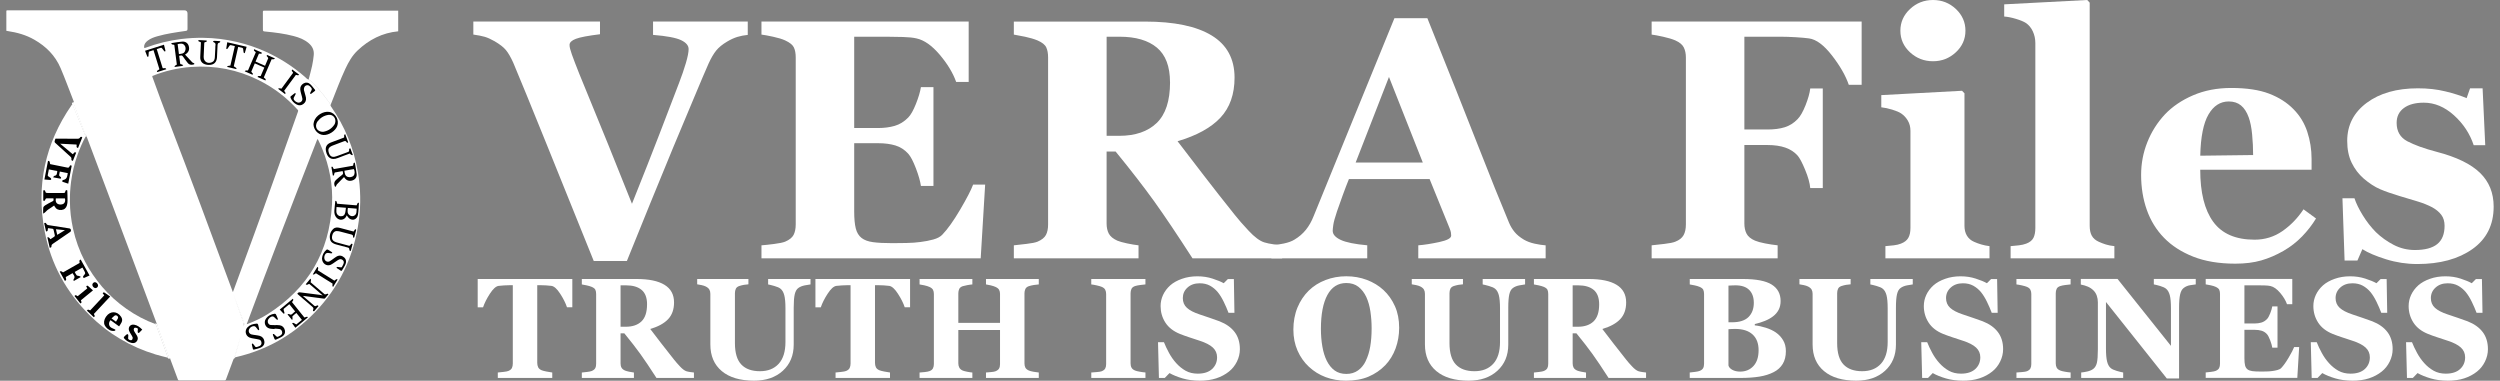 <svg width="197" height="30" viewBox="0 0 197 30" fill="none" xmlns="http://www.w3.org/2000/svg">
<rect x="0" y="0" width="197" height="30" fill="#808080" stroke="none"/>
<path d="M45.103 24.215H44.68C44.568 23.882 44.389 23.524 44.141 23.143C43.894 22.762 43.666 22.557 43.455 22.527C43.341 22.512 43.198 22.5 43.028 22.488C42.858 22.477 42.712 22.473 42.589 22.473H42.335V28.589C42.335 28.721 42.358 28.837 42.406 28.938C42.453 29.038 42.544 29.117 42.682 29.176C42.766 29.21 42.894 29.243 43.07 29.278C43.246 29.313 43.394 29.337 43.518 29.353V29.782H39.227V29.353C39.333 29.342 39.479 29.326 39.669 29.307C39.859 29.286 39.988 29.262 40.057 29.232C40.199 29.173 40.293 29.095 40.339 28.997C40.386 28.898 40.409 28.78 40.409 28.645V22.474H40.155C40.032 22.474 39.886 22.479 39.716 22.49C39.547 22.501 39.404 22.514 39.289 22.528C39.08 22.557 38.852 22.762 38.603 23.145C38.357 23.525 38.178 23.883 38.064 24.216H37.642V21.985H45.099V24.216L45.103 24.215Z" fill="white"/>
<path d="M54.682 29.782H51.729C51.22 28.99 50.795 28.36 50.458 27.891C50.12 27.423 49.7 26.88 49.197 26.266H48.9V28.633C48.9 28.766 48.923 28.877 48.974 28.969C49.024 29.062 49.115 29.138 49.254 29.2C49.323 29.229 49.43 29.259 49.576 29.291C49.722 29.323 49.848 29.344 49.953 29.355V29.783H45.848V29.355C45.953 29.344 46.091 29.328 46.263 29.309C46.434 29.288 46.556 29.264 46.629 29.234C46.766 29.175 46.858 29.102 46.905 29.011C46.953 28.922 46.976 28.807 46.976 28.667V23.167C46.976 23.035 46.956 22.925 46.916 22.837C46.877 22.75 46.781 22.672 46.629 22.606C46.513 22.559 46.377 22.519 46.219 22.485C46.061 22.452 45.937 22.428 45.848 22.414V21.985H50.165C51.13 21.985 51.864 22.138 52.364 22.444C52.865 22.75 53.115 23.213 53.115 23.831C53.115 24.377 52.961 24.815 52.652 25.146C52.342 25.477 51.872 25.737 51.239 25.923C51.484 26.245 51.772 26.619 52.098 27.044C52.425 27.469 52.766 27.904 53.12 28.347C53.232 28.49 53.386 28.665 53.579 28.872C53.772 29.079 53.944 29.207 54.091 29.255C54.175 29.28 54.28 29.302 54.409 29.32C54.538 29.339 54.629 29.348 54.682 29.353V29.782ZM50.989 23.984C50.989 23.463 50.846 23.084 50.558 22.844C50.27 22.603 49.862 22.484 49.329 22.484H48.9V25.748H49.312C49.843 25.748 50.256 25.606 50.549 25.325C50.841 25.043 50.987 24.595 50.987 23.984H50.989Z" fill="white"/>
<path d="M63.868 22.412C63.762 22.423 63.611 22.447 63.415 22.487C63.218 22.527 63.052 22.592 62.918 22.688C62.782 22.78 62.684 22.944 62.627 23.183C62.571 23.422 62.544 23.778 62.544 24.255V27.156C62.544 28.009 62.258 28.695 61.688 29.216C61.115 29.737 60.361 29.997 59.421 29.997C58.326 29.997 57.477 29.745 56.877 29.243C56.276 28.742 55.976 28.041 55.976 27.145V23.156C55.976 23.027 55.951 22.917 55.902 22.826C55.853 22.735 55.761 22.652 55.622 22.579C55.528 22.532 55.413 22.493 55.275 22.465C55.138 22.436 55.025 22.415 54.938 22.404V21.987H58.975V22.404C58.858 22.412 58.742 22.425 58.623 22.445C58.503 22.466 58.382 22.497 58.26 22.536C58.123 22.581 58.03 22.654 57.983 22.756C57.936 22.858 57.912 22.974 57.912 23.102V27.036C57.912 27.81 58.08 28.372 58.417 28.724C58.753 29.076 59.24 29.251 59.879 29.251C60.517 29.251 60.999 29.057 61.358 28.669C61.714 28.28 61.894 27.708 61.894 26.953V24.31C61.894 23.84 61.862 23.49 61.799 23.258C61.736 23.025 61.639 22.858 61.508 22.755C61.414 22.673 61.251 22.6 61.018 22.535C60.785 22.469 60.622 22.428 60.528 22.414V21.985H63.869V22.414L63.868 22.412Z" fill="white"/>
<path d="M71.717 24.215H71.294C71.182 23.882 71.003 23.524 70.755 23.143C70.508 22.762 70.28 22.557 70.07 22.527C69.955 22.512 69.812 22.5 69.642 22.488C69.472 22.477 69.326 22.473 69.204 22.473H68.949V28.589C68.949 28.721 68.973 28.837 69.02 28.938C69.067 29.038 69.158 29.117 69.296 29.176C69.38 29.21 69.508 29.243 69.685 29.278C69.861 29.313 70.008 29.337 70.132 29.353V29.782H65.842V29.353C65.947 29.342 66.093 29.326 66.283 29.307C66.474 29.286 66.602 29.262 66.672 29.232C66.813 29.173 66.907 29.095 66.953 28.997C67 28.898 67.024 28.78 67.024 28.645V22.474H66.769C66.646 22.474 66.5 22.479 66.331 22.49C66.161 22.501 66.018 22.514 65.903 22.528C65.694 22.557 65.466 22.762 65.218 23.145C64.971 23.525 64.792 23.883 64.679 24.216H64.256V21.985H71.714V24.216L71.717 24.215Z" fill="white"/>
<path d="M81.856 29.781H77.696V29.353C77.785 29.345 77.917 29.335 78.092 29.319C78.265 29.305 78.384 29.283 78.45 29.254C78.584 29.198 78.676 29.127 78.727 29.038C78.777 28.948 78.802 28.834 78.802 28.694V26.006H75.516V28.633C75.516 28.757 75.542 28.869 75.594 28.969C75.646 29.069 75.736 29.144 75.863 29.2C75.932 29.229 76.049 29.261 76.215 29.294C76.382 29.327 76.517 29.346 76.622 29.354V29.783H72.462V29.354C72.551 29.351 72.685 29.338 72.861 29.319C73.037 29.299 73.164 29.275 73.243 29.244C73.373 29.197 73.463 29.125 73.515 29.028C73.565 28.931 73.59 28.816 73.59 28.684V23.166C73.59 23.038 73.568 22.931 73.523 22.842C73.477 22.753 73.384 22.676 73.243 22.611C73.138 22.563 73.001 22.52 72.831 22.482C72.661 22.444 72.539 22.421 72.462 22.413V21.985H76.622V22.413C76.511 22.421 76.377 22.439 76.221 22.469C76.066 22.498 75.946 22.526 75.863 22.552C75.722 22.6 75.629 22.676 75.583 22.78C75.538 22.883 75.516 22.994 75.516 23.112V25.442H78.802V23.166C78.802 23.038 78.779 22.931 78.731 22.842C78.684 22.753 78.59 22.676 78.45 22.611C78.356 22.566 78.23 22.526 78.073 22.487C77.916 22.448 77.79 22.423 77.696 22.412V21.983H81.856V22.412C81.74 22.42 81.611 22.434 81.466 22.458C81.322 22.482 81.191 22.512 81.075 22.549C80.938 22.596 80.845 22.671 80.798 22.775C80.751 22.877 80.728 22.99 80.728 23.109V28.631C80.728 28.764 80.751 28.875 80.798 28.968C80.845 29.06 80.938 29.136 81.075 29.198C81.161 29.235 81.287 29.268 81.452 29.297C81.617 29.326 81.751 29.345 81.856 29.353V29.781Z" fill="white"/>
<path d="M90.262 29.781H85.993V29.353C86.09 29.345 86.235 29.335 86.424 29.319C86.614 29.305 86.744 29.283 86.817 29.254C86.95 29.198 87.041 29.127 87.09 29.038C87.139 28.948 87.164 28.834 87.164 28.694V23.165C87.164 23.041 87.14 22.931 87.093 22.835C87.046 22.74 86.953 22.663 86.817 22.604C86.73 22.568 86.601 22.53 86.431 22.491C86.262 22.453 86.115 22.426 85.991 22.412V21.983H90.26V22.412C90.152 22.423 90.016 22.439 89.853 22.458C89.69 22.479 89.553 22.507 89.441 22.542C89.3 22.59 89.206 22.665 89.16 22.765C89.113 22.866 89.089 22.98 89.089 23.109V28.631C89.089 28.764 89.113 28.877 89.163 28.969C89.212 29.063 89.305 29.14 89.443 29.197C89.518 29.23 89.644 29.262 89.82 29.292C89.996 29.324 90.142 29.343 90.262 29.35V29.778V29.781Z" fill="white"/>
<path d="M94.505 29.996C94.035 29.996 93.597 29.938 93.19 29.818C92.783 29.699 92.439 29.558 92.157 29.398L91.783 29.783H91.323L91.252 26.965H91.719C91.824 27.232 91.958 27.515 92.12 27.813C92.283 28.111 92.47 28.377 92.684 28.613C92.904 28.858 93.15 29.058 93.424 29.213C93.698 29.367 94.017 29.444 94.381 29.444C94.873 29.444 95.25 29.321 95.513 29.078C95.775 28.834 95.906 28.527 95.906 28.156C95.906 27.852 95.794 27.595 95.573 27.388C95.351 27.181 95.005 27.003 94.54 26.852C94.237 26.753 93.957 26.66 93.702 26.576C93.448 26.492 93.207 26.406 92.984 26.316C92.467 26.108 92.083 25.808 91.832 25.42C91.58 25.031 91.455 24.597 91.455 24.116C91.455 23.812 91.519 23.519 91.65 23.238C91.78 22.958 91.97 22.705 92.219 22.482C92.457 22.273 92.762 22.103 93.135 21.971C93.507 21.839 93.913 21.773 94.35 21.773C94.787 21.773 95.177 21.834 95.549 21.955C95.921 22.076 96.214 22.197 96.428 22.318L96.758 21.988H97.229L97.273 24.648H96.806C96.698 24.361 96.571 24.068 96.424 23.769C96.278 23.469 96.123 23.221 95.961 23.022C95.783 22.808 95.579 22.64 95.348 22.512C95.117 22.385 94.845 22.323 94.534 22.323C94.142 22.323 93.823 22.434 93.576 22.659C93.328 22.883 93.206 23.16 93.206 23.49C93.206 23.802 93.312 24.057 93.528 24.256C93.743 24.455 94.078 24.628 94.534 24.778C94.801 24.871 95.074 24.961 95.353 25.054C95.631 25.146 95.879 25.234 96.096 25.318C96.621 25.523 97.019 25.807 97.292 26.168C97.566 26.53 97.702 26.979 97.702 27.514C97.702 27.852 97.625 28.178 97.47 28.493C97.314 28.808 97.105 29.071 96.841 29.28C96.552 29.511 96.217 29.689 95.838 29.813C95.458 29.938 95.016 30 94.508 30L94.505 29.996Z" fill="white"/>
<path d="M109.017 22.853C109.398 23.205 109.698 23.63 109.921 24.129C110.144 24.627 110.254 25.196 110.254 25.833C110.254 26.401 110.16 26.941 109.973 27.454C109.784 27.966 109.514 28.407 109.159 28.779C108.786 29.164 108.349 29.463 107.846 29.677C107.343 29.892 106.744 29.998 106.051 29.998C105.49 29.998 104.961 29.904 104.462 29.718C103.964 29.532 103.524 29.259 103.144 28.904C102.768 28.555 102.469 28.134 102.248 27.635C102.028 27.137 101.918 26.583 101.918 25.97C101.918 25.357 102.025 24.755 102.24 24.235C102.455 23.718 102.751 23.274 103.126 22.903C103.499 22.54 103.94 22.261 104.453 22.065C104.965 21.869 105.509 21.77 106.087 21.77C106.666 21.77 107.202 21.866 107.706 22.055C108.211 22.247 108.648 22.511 109.016 22.852L109.017 22.853ZM107.623 28.434C107.787 28.1 107.903 27.723 107.975 27.301C108.047 26.879 108.084 26.401 108.084 25.869C108.084 25.419 108.052 24.979 107.989 24.551C107.926 24.124 107.818 23.742 107.667 23.409C107.511 23.075 107.306 22.807 107.049 22.605C106.793 22.403 106.473 22.302 106.089 22.302C105.435 22.302 104.937 22.618 104.597 23.247C104.258 23.876 104.088 24.764 104.088 25.914C104.088 26.401 104.126 26.863 104.2 27.296C104.274 27.729 104.39 28.107 104.55 28.43C104.714 28.756 104.92 29.011 105.168 29.192C105.418 29.374 105.724 29.465 106.091 29.465C106.457 29.465 106.755 29.372 107.013 29.189C107.269 29.006 107.474 28.755 107.626 28.436L107.623 28.434Z" fill="white"/>
<path d="M120.177 22.412C120.071 22.423 119.92 22.447 119.724 22.487C119.527 22.525 119.361 22.592 119.227 22.688C119.089 22.78 118.993 22.944 118.936 23.183C118.88 23.422 118.852 23.778 118.852 24.255V27.156C118.852 28.009 118.565 28.695 117.995 29.216C117.424 29.737 116.668 29.997 115.729 29.997C114.633 29.997 113.784 29.745 113.185 29.243C112.585 28.742 112.285 28.041 112.285 27.145V23.156C112.285 23.027 112.261 22.917 112.211 22.826C112.162 22.734 112.07 22.652 111.931 22.579C111.837 22.532 111.722 22.493 111.584 22.465C111.447 22.436 111.334 22.415 111.247 22.404V21.987H115.282V22.404C115.166 22.412 115.05 22.425 114.93 22.445C114.811 22.466 114.69 22.497 114.567 22.536C114.43 22.581 114.338 22.654 114.29 22.756C114.243 22.858 114.22 22.974 114.22 23.102V27.036C114.22 27.81 114.388 28.372 114.724 28.724C115.061 29.076 115.548 29.251 116.186 29.251C116.824 29.251 117.307 29.057 117.665 28.669C118.023 28.28 118.201 27.708 118.201 26.953V24.31C118.201 23.84 118.169 23.49 118.107 23.258C118.044 23.025 117.946 22.858 117.816 22.755C117.721 22.673 117.558 22.6 117.325 22.535C117.093 22.469 116.928 22.428 116.835 22.414V21.985H120.177V22.414V22.412Z" fill="white"/>
<path d="M129.708 29.782H126.754C126.245 28.99 125.821 28.36 125.483 27.891C125.145 27.423 124.725 26.88 124.222 26.266H123.925V28.633C123.925 28.766 123.95 28.877 123.999 28.969C124.048 29.062 124.14 29.138 124.279 29.2C124.348 29.229 124.455 29.259 124.601 29.291C124.747 29.323 124.873 29.344 124.978 29.355V29.783H120.873V29.355C120.978 29.344 121.116 29.328 121.288 29.309C121.459 29.288 121.582 29.264 121.654 29.234C121.791 29.175 121.883 29.102 121.931 29.011C121.978 28.922 122.001 28.807 122.001 28.667V23.167C122.001 23.035 121.981 22.925 121.942 22.837C121.902 22.75 121.806 22.672 121.654 22.606C121.538 22.559 121.402 22.519 121.244 22.485C121.087 22.452 120.962 22.428 120.873 22.414V21.985H125.19C126.155 21.985 126.889 22.138 127.389 22.444C127.889 22.75 128.141 23.213 128.141 23.831C128.141 24.377 127.986 24.815 127.677 25.146C127.367 25.477 126.897 25.737 126.264 25.923C126.509 26.245 126.797 26.619 127.124 27.044C127.451 27.469 127.792 27.904 128.147 28.347C128.258 28.49 128.412 28.665 128.606 28.872C128.799 29.079 128.97 29.207 129.118 29.255C129.201 29.28 129.307 29.302 129.436 29.32C129.564 29.339 129.656 29.348 129.709 29.353V29.782H129.708ZM126.014 23.984C126.014 23.463 125.871 23.084 125.583 22.844C125.296 22.603 124.887 22.484 124.354 22.484H123.925V25.748H124.337C124.868 25.748 125.28 25.606 125.574 25.325C125.866 25.043 126.014 24.595 126.014 23.984Z" fill="white"/>
<path d="M139.946 26.205C140.177 26.366 140.365 26.568 140.51 26.812C140.655 27.055 140.727 27.342 140.727 27.672C140.727 28.068 140.645 28.401 140.48 28.675C140.315 28.947 140.079 29.164 139.773 29.32C139.448 29.488 139.072 29.608 138.648 29.676C138.223 29.745 137.723 29.782 137.148 29.782H133.151V29.353C133.263 29.342 133.404 29.326 133.574 29.304C133.744 29.282 133.863 29.256 133.932 29.227C134.066 29.172 134.157 29.1 134.206 29.011C134.255 28.922 134.28 28.805 134.28 28.662V23.167C134.28 23.035 134.259 22.925 134.22 22.837C134.181 22.75 134.085 22.672 133.932 22.606C133.821 22.559 133.69 22.519 133.543 22.488C133.395 22.458 133.264 22.433 133.153 22.414V21.985H137.335C138.388 21.985 139.147 22.132 139.613 22.425C140.079 22.718 140.312 23.151 140.312 23.721C140.312 23.985 140.26 24.216 140.155 24.417C140.05 24.616 139.9 24.79 139.705 24.936C139.528 25.071 139.317 25.189 139.07 25.288C138.824 25.387 138.561 25.469 138.278 25.535V25.64C138.56 25.669 138.853 25.732 139.157 25.829C139.46 25.926 139.724 26.052 139.949 26.205H139.946ZM138.2 23.858C138.2 23.426 138.079 23.089 137.838 22.847C137.598 22.605 137.238 22.484 136.757 22.484C136.688 22.484 136.598 22.487 136.488 22.492C136.378 22.497 136.282 22.501 136.203 22.506V25.396H136.486C137.073 25.396 137.503 25.258 137.783 24.981C138.061 24.703 138.201 24.329 138.201 23.856L138.2 23.858ZM138.578 27.603C138.578 27.06 138.42 26.643 138.101 26.353C137.782 26.063 137.326 25.919 136.728 25.919C136.659 25.919 136.568 25.922 136.455 25.926C136.34 25.931 136.257 25.936 136.202 25.941V28.797C136.235 28.933 136.336 29.047 136.505 29.141C136.675 29.235 136.881 29.282 137.123 29.282C137.554 29.282 137.903 29.135 138.173 28.842C138.442 28.549 138.577 28.135 138.577 27.603H138.578Z" fill="white"/>
<path d="M150.725 22.412C150.619 22.423 150.469 22.447 150.272 22.487C150.076 22.525 149.909 22.592 149.775 22.688C149.637 22.78 149.541 22.944 149.485 23.183C149.428 23.422 149.4 23.778 149.4 24.255V27.156C149.4 28.009 149.114 28.695 148.543 29.216C147.973 29.737 147.217 29.997 146.277 29.997C145.181 29.997 144.332 29.745 143.734 29.243C143.133 28.742 142.833 28.041 142.833 27.145V23.156C142.833 23.027 142.809 22.917 142.759 22.826C142.71 22.734 142.618 22.652 142.479 22.579C142.385 22.532 142.27 22.493 142.132 22.465C141.995 22.436 141.882 22.415 141.796 22.404V21.987H145.83V22.404C145.714 22.412 145.598 22.425 145.478 22.445C145.359 22.466 145.238 22.497 145.115 22.536C144.978 22.581 144.886 22.654 144.839 22.756C144.791 22.858 144.768 22.974 144.768 23.102V27.036C144.768 27.81 144.936 28.372 145.272 28.724C145.609 29.076 146.096 29.251 146.734 29.251C147.372 29.251 147.855 29.057 148.213 28.669C148.571 28.28 148.749 27.708 148.749 26.953V24.31C148.749 23.84 148.718 23.49 148.655 23.258C148.592 23.025 148.494 22.858 148.364 22.755C148.27 22.673 148.106 22.6 147.874 22.535C147.641 22.469 147.476 22.428 147.383 22.414V21.985H150.725V22.414V22.412Z" fill="white"/>
<path d="M154.648 29.996C154.178 29.996 153.739 29.938 153.332 29.818C152.925 29.699 152.581 29.558 152.3 29.398L151.926 29.783H151.465L151.394 26.965H151.861C151.966 27.232 152.1 27.515 152.262 27.813C152.424 28.111 152.612 28.377 152.826 28.613C153.046 28.858 153.293 29.058 153.566 29.213C153.84 29.367 154.159 29.444 154.524 29.444C155.016 29.444 155.393 29.321 155.655 29.078C155.918 28.834 156.048 28.527 156.048 28.156C156.048 27.852 155.937 27.595 155.715 27.388C155.493 27.181 155.148 27.003 154.682 26.852C154.379 26.753 154.099 26.66 153.845 26.576C153.59 26.492 153.35 26.406 153.126 26.316C152.609 26.108 152.224 25.808 151.974 25.42C151.723 25.031 151.597 24.597 151.597 24.116C151.597 23.812 151.661 23.519 151.792 23.238C151.922 22.958 152.113 22.705 152.361 22.482C152.6 22.273 152.905 22.103 153.277 21.971C153.65 21.839 154.055 21.773 154.492 21.773C154.929 21.773 155.319 21.834 155.691 21.955C156.064 22.076 156.356 22.197 156.57 22.318L156.9 21.988H157.372L157.416 24.648H156.949C156.84 24.361 156.713 24.068 156.567 23.769C156.421 23.469 156.265 23.221 156.103 23.022C155.926 22.808 155.721 22.64 155.49 22.512C155.259 22.385 154.987 22.323 154.676 22.323C154.286 22.323 153.966 22.434 153.719 22.659C153.471 22.883 153.348 23.16 153.348 23.49C153.348 23.802 153.455 24.057 153.67 24.256C153.885 24.453 154.22 24.628 154.676 24.778C154.943 24.871 155.217 24.961 155.495 25.054C155.773 25.146 156.021 25.234 156.238 25.318C156.763 25.523 157.161 25.807 157.434 26.168C157.708 26.53 157.845 26.979 157.845 27.514C157.845 27.852 157.766 28.178 157.612 28.493C157.458 28.808 157.247 29.071 156.983 29.28C156.694 29.511 156.359 29.689 155.981 29.813C155.602 29.938 155.159 30 154.651 30L154.648 29.996Z" fill="white"/>
<path d="M163.165 29.781H158.896V29.353C158.994 29.345 159.138 29.335 159.327 29.319C159.517 29.305 159.648 29.283 159.72 29.254C159.853 29.198 159.945 29.127 159.993 29.038C160.042 28.948 160.067 28.834 160.067 28.694V23.165C160.067 23.041 160.044 22.931 159.996 22.835C159.949 22.74 159.857 22.663 159.72 22.604C159.633 22.568 159.504 22.53 159.335 22.491C159.165 22.453 159.019 22.426 158.895 22.412V21.983H163.163V22.412C163.055 22.423 162.92 22.439 162.756 22.458C162.593 22.477 162.456 22.507 162.345 22.542C162.203 22.59 162.109 22.665 162.063 22.765C162.016 22.866 161.993 22.98 161.993 23.109V28.631C161.993 28.764 162.018 28.877 162.066 28.969C162.115 29.063 162.208 29.14 162.346 29.197C162.422 29.23 162.547 29.262 162.723 29.292C162.899 29.323 163.046 29.343 163.165 29.35V29.778V29.781Z" fill="white"/>
<path d="M173.023 22.412C172.922 22.424 172.776 22.444 172.589 22.473C172.401 22.502 172.231 22.573 172.08 22.688C171.946 22.787 171.85 22.957 171.795 23.196C171.739 23.436 171.711 23.788 171.711 24.253V29.825H170.746L165.95 23.796V27.455C165.95 27.909 165.98 28.255 166.04 28.492C166.099 28.728 166.197 28.901 166.331 29.011C166.428 29.092 166.584 29.162 166.797 29.226C167.011 29.288 167.181 29.331 167.307 29.352V29.78H163.998V29.352C164.139 29.341 164.301 29.314 164.484 29.272C164.666 29.231 164.818 29.166 164.943 29.076C165.084 28.97 165.18 28.81 165.233 28.596C165.285 28.381 165.312 28.021 165.312 27.516V23.823C165.312 23.64 165.284 23.466 165.227 23.304C165.171 23.142 165.083 23.002 164.965 22.884C164.837 22.759 164.693 22.661 164.528 22.589C164.363 22.517 164.176 22.462 163.967 22.422V21.982H166.863L171.071 27.255V24.306C171.071 23.837 171.041 23.489 170.978 23.259C170.915 23.03 170.819 22.861 170.686 22.752C170.58 22.667 170.425 22.596 170.219 22.535C170.013 22.474 169.846 22.433 169.721 22.411V21.982H173.025V22.411L173.023 22.412Z" fill="white"/>
<path d="M180.629 23.973H180.217C180.111 23.677 179.931 23.378 179.675 23.075C179.418 22.773 179.162 22.594 178.909 22.538C178.801 22.513 178.65 22.497 178.456 22.492C178.263 22.488 178.103 22.484 177.977 22.484H176.86V25.491H177.652C177.851 25.491 178.032 25.467 178.194 25.419C178.357 25.371 178.505 25.28 178.639 25.143C178.722 25.059 178.805 24.911 178.89 24.698C178.975 24.486 179.03 24.3 179.055 24.142H179.467V27.395H179.055C179.033 27.241 178.978 27.048 178.89 26.816C178.802 26.583 178.717 26.422 178.639 26.335C178.519 26.202 178.378 26.112 178.216 26.062C178.053 26.013 177.865 25.988 177.652 25.988H176.86V28.234C176.86 28.468 176.877 28.655 176.911 28.792C176.946 28.928 177.01 29.034 177.105 29.107C177.196 29.177 177.319 29.221 177.476 29.244C177.633 29.266 177.847 29.277 178.119 29.277C178.246 29.277 178.397 29.276 178.574 29.273C178.752 29.269 178.908 29.258 179.041 29.239C179.194 29.22 179.335 29.193 179.467 29.156C179.599 29.12 179.698 29.067 179.763 28.997C179.935 28.817 180.132 28.543 180.349 28.175C180.566 27.808 180.709 27.532 180.778 27.349H181.174L181.028 29.777H173.809V29.349C173.909 29.341 174.048 29.327 174.221 29.304C174.394 29.282 174.518 29.257 174.59 29.228C174.727 29.169 174.819 29.096 174.867 29.005C174.914 28.916 174.937 28.801 174.937 28.661V23.161C174.937 23.029 174.917 22.921 174.878 22.835C174.838 22.749 174.742 22.671 174.59 22.601C174.496 22.556 174.364 22.516 174.194 22.48C174.024 22.443 173.895 22.419 173.809 22.408V21.98H180.632V23.968L180.629 23.973Z" fill="white"/>
<path d="M185.344 29.996C184.874 29.996 184.435 29.938 184.028 29.818C183.621 29.699 183.277 29.558 182.996 29.398L182.622 29.783H182.161L182.09 26.965H182.557C182.662 27.232 182.796 27.515 182.958 27.813C183.12 28.111 183.308 28.377 183.522 28.613C183.742 28.858 183.989 29.058 184.262 29.213C184.536 29.367 184.855 29.444 185.22 29.444C185.712 29.444 186.089 29.321 186.351 29.078C186.614 28.834 186.744 28.527 186.744 28.156C186.744 27.852 186.633 27.595 186.411 27.388C186.189 27.181 185.844 27.003 185.378 26.852C185.075 26.753 184.795 26.66 184.541 26.576C184.286 26.492 184.046 26.406 183.822 26.316C183.305 26.108 182.92 25.808 182.67 25.42C182.419 25.031 182.293 24.597 182.293 24.116C182.293 23.812 182.358 23.519 182.488 23.238C182.618 22.958 182.809 22.705 183.057 22.482C183.296 22.273 183.601 22.103 183.973 21.971C184.346 21.839 184.751 21.773 185.188 21.773C185.625 21.773 186.015 21.834 186.387 21.955C186.76 22.076 187.052 22.197 187.266 22.318L187.596 21.988H188.068L188.112 24.648H187.645C187.536 24.361 187.409 24.068 187.263 23.769C187.117 23.469 186.961 23.221 186.799 23.022C186.622 22.808 186.417 22.64 186.186 22.512C185.955 22.385 185.683 22.323 185.372 22.323C184.982 22.323 184.662 22.434 184.415 22.659C184.167 22.883 184.044 23.16 184.044 23.49C184.044 23.802 184.151 24.057 184.366 24.256C184.582 24.453 184.916 24.628 185.372 24.778C185.639 24.871 185.913 24.961 186.191 25.054C186.469 25.146 186.718 25.234 186.934 25.318C187.459 25.523 187.857 25.807 188.13 26.168C188.404 26.53 188.541 26.979 188.541 27.514C188.541 27.852 188.462 28.178 188.308 28.493C188.154 28.808 187.943 29.071 187.679 29.28C187.39 29.511 187.055 29.689 186.677 29.813C186.298 29.938 185.855 30 185.347 30L185.344 29.996Z" fill="white"/>
<path d="M192.852 29.996C192.382 29.996 191.943 29.938 191.536 29.818C191.129 29.699 190.785 29.558 190.504 29.398L190.13 29.783H189.669L189.598 26.965H190.065C190.171 27.232 190.304 27.515 190.466 27.813C190.628 28.111 190.817 28.377 191.03 28.613C191.25 28.858 191.497 29.058 191.771 29.213C192.044 29.367 192.363 29.444 192.728 29.444C193.22 29.444 193.597 29.321 193.859 29.078C194.122 28.834 194.252 28.527 194.252 28.156C194.252 27.852 194.141 27.595 193.919 27.388C193.698 27.181 193.352 27.003 192.887 26.852C192.583 26.753 192.303 26.66 192.049 26.576C191.794 26.492 191.554 26.406 191.331 26.316C190.813 26.108 190.428 25.808 190.178 25.42C189.927 25.031 189.801 24.597 189.801 24.116C189.801 23.812 189.866 23.519 189.996 23.238C190.127 22.958 190.317 22.705 190.565 22.482C190.804 22.273 191.109 22.103 191.481 21.971C191.854 21.839 192.259 21.773 192.696 21.773C193.133 21.773 193.523 21.834 193.896 21.955C194.268 22.076 194.56 22.197 194.774 22.318L195.104 21.988H195.576L195.62 24.648H195.153C195.045 24.361 194.917 24.068 194.771 23.769C194.625 23.469 194.469 23.221 194.307 23.022C194.13 22.808 193.925 22.64 193.694 22.512C193.463 22.385 193.191 22.323 192.88 22.323C192.49 22.323 192.17 22.434 191.923 22.659C191.675 22.883 191.552 23.16 191.552 23.49C191.552 23.802 191.659 24.057 191.874 24.256C192.09 24.453 192.424 24.628 192.88 24.778C193.147 24.871 193.421 24.961 193.699 25.054C193.977 25.146 194.226 25.234 194.443 25.318C194.968 25.523 195.365 25.807 195.639 26.168C195.912 26.53 196.049 26.979 196.049 27.514C196.049 27.852 195.97 28.178 195.816 28.493C195.662 28.808 195.452 29.071 195.188 29.28C194.898 29.511 194.564 29.689 194.185 29.813C193.806 29.938 193.363 30 192.855 30L192.852 29.996Z" fill="white"/>
<path d="M58.923 2.75C58.637 2.777 58.365 2.83 58.106 2.908C57.846 2.988 57.578 3.11 57.301 3.276C56.928 3.496 56.641 3.73 56.438 3.98C56.235 4.23 56.034 4.574 55.834 5.012C55.566 5.617 55.19 6.5 54.706 7.661C54.222 8.824 53.667 10.145 53.045 11.626C52.491 12.959 51.891 14.418 51.247 16.005C50.602 17.593 49.986 19.113 49.397 20.569H46.788C45.576 17.562 44.343 14.507 43.089 11.403C41.835 8.3 40.952 6.144 40.441 4.934C40.241 4.496 40.05 4.164 39.862 3.94C39.677 3.717 39.38 3.486 38.973 3.249C38.679 3.082 38.42 2.965 38.195 2.9C37.97 2.835 37.672 2.776 37.299 2.723V1.698H47.279V2.698C46.346 2.813 45.712 2.932 45.379 3.059C45.046 3.187 44.88 3.346 44.88 3.539C44.88 3.636 44.895 3.738 44.925 3.848C44.955 3.957 45.001 4.104 45.062 4.289C45.338 5.059 45.84 6.319 46.568 8.066C47.294 9.813 48.372 12.478 49.799 16.059C50.673 13.879 51.399 12.036 51.979 10.529C52.559 9.023 53.068 7.692 53.51 6.535C53.727 5.975 53.906 5.451 54.049 4.965C54.192 4.48 54.263 4.113 54.263 3.867C54.263 3.586 54.063 3.352 53.666 3.163C53.268 2.975 52.532 2.836 51.46 2.749V1.696H58.923V2.749V2.75Z" fill="white"/>
<path d="M76.333 6.457H75.346C75.094 5.75 74.662 5.034 74.048 4.309C73.433 3.585 72.823 3.156 72.218 3.026C71.959 2.965 71.597 2.927 71.134 2.914C70.67 2.901 70.288 2.895 69.985 2.895H67.311V10.088H69.207C69.683 10.088 70.115 10.03 70.505 9.917C70.895 9.804 71.249 9.585 71.569 9.26C71.769 9.057 71.97 8.702 72.173 8.194C72.375 7.686 72.507 7.244 72.569 6.866H73.556V14.652H72.569C72.517 14.284 72.385 13.82 72.173 13.264C71.96 12.707 71.759 12.325 71.569 12.113C71.283 11.798 70.947 11.581 70.557 11.462C70.167 11.344 69.718 11.285 69.207 11.285H67.311V16.663C67.311 17.223 67.352 17.669 67.434 17.997C67.516 18.325 67.67 18.578 67.894 18.753C68.111 18.921 68.407 19.029 68.784 19.081C69.16 19.134 69.674 19.161 70.323 19.161C70.626 19.161 70.989 19.156 71.413 19.148C71.838 19.14 72.209 19.113 72.529 19.069C72.892 19.026 73.232 18.959 73.548 18.871C73.864 18.784 74.1 18.656 74.255 18.491C74.67 18.061 75.139 17.406 75.657 16.524C76.176 15.642 76.519 14.984 76.682 14.545H77.63L77.279 20.357H60.004V19.331C60.246 19.314 60.575 19.279 60.991 19.226C61.406 19.174 61.7 19.112 61.873 19.042C62.202 18.901 62.423 18.723 62.535 18.51C62.646 18.295 62.703 18.021 62.703 17.688V4.526C62.703 4.21 62.656 3.949 62.56 3.744C62.464 3.538 62.236 3.352 61.871 3.185C61.647 3.08 61.331 2.983 60.924 2.895C60.517 2.808 60.21 2.75 60.003 2.725V1.699H76.332V6.459L76.333 6.457Z" fill="white"/>
<path d="M101.036 20.356H93.968C92.748 18.463 91.734 16.955 90.927 15.832C90.119 14.71 89.113 13.414 87.912 11.941H87.2V17.608C87.2 17.923 87.258 18.191 87.374 18.41C87.491 18.63 87.714 18.813 88.043 18.963C88.207 19.033 88.464 19.106 88.814 19.18C89.165 19.254 89.465 19.304 89.716 19.331V20.356H79.891V19.331C80.143 19.305 80.473 19.267 80.885 19.219C81.295 19.172 81.587 19.113 81.76 19.043C82.089 18.902 82.31 18.724 82.422 18.511C82.534 18.296 82.59 18.022 82.59 17.689V4.527C82.59 4.211 82.543 3.949 82.447 3.738C82.351 3.528 82.123 3.344 81.759 3.186C81.482 3.073 81.155 2.976 80.779 2.896C80.402 2.816 80.107 2.761 79.89 2.726V1.7H90.221C92.531 1.7 94.285 2.066 95.485 2.799C96.682 3.531 97.283 4.638 97.283 6.119C97.283 7.425 96.913 8.476 96.173 9.269C95.433 10.062 94.306 10.683 92.792 11.129C93.38 11.901 94.067 12.794 94.85 13.812C95.632 14.829 96.448 15.867 97.297 16.928C97.566 17.27 97.93 17.689 98.394 18.184C98.856 18.68 99.266 18.984 99.62 19.098C99.82 19.16 100.073 19.213 100.379 19.256C100.686 19.3 100.904 19.326 101.034 19.335V20.361L101.036 20.356ZM92.197 6.484C92.197 5.238 91.852 4.329 91.165 3.754C90.477 3.181 89.498 2.893 88.226 2.893H87.202V10.703H88.189C89.46 10.703 90.447 10.366 91.148 9.691C91.849 9.015 92.2 7.947 92.2 6.482L92.197 6.484Z" fill="white"/>
<path d="M121.794 20.357H111.761V19.331C112.228 19.296 112.775 19.21 113.407 19.075C114.037 18.939 114.353 18.771 114.353 18.568C114.353 18.498 114.347 18.419 114.334 18.331C114.322 18.244 114.284 18.126 114.224 17.976L112.653 14.11H106.295C106.149 14.47 105.987 14.89 105.811 15.373C105.635 15.855 105.482 16.285 105.354 16.661C105.19 17.151 105.093 17.506 105.063 17.726C105.033 17.946 105.017 18.099 105.017 18.186C105.017 18.466 105.226 18.705 105.646 18.903C106.066 19.1 106.763 19.242 107.739 19.329V20.355H100.186V19.329C100.472 19.312 100.794 19.266 101.152 19.191C101.511 19.116 101.795 19.014 102.003 18.882C102.358 18.672 102.658 18.412 102.905 18.107C103.152 17.799 103.357 17.436 103.521 17.016C104.525 14.552 105.53 12.084 106.539 9.613C107.546 7.14 108.66 4.414 109.88 1.435H112.477C114.173 5.661 115.501 9 116.461 11.455C117.421 13.909 118.239 15.944 118.914 17.557C119.026 17.82 119.169 18.059 119.344 18.274C119.516 18.489 119.763 18.692 120.084 18.885C120.326 19.025 120.607 19.13 120.928 19.201C121.248 19.271 121.538 19.315 121.797 19.333V20.358L121.794 20.357ZM112.117 12.809L109.451 6.064L106.825 12.809H112.117Z" fill="white"/>
<path d="M146.696 6.682H145.684C145.434 5.957 144.991 5.185 144.356 4.368C143.721 3.551 143.119 3.104 142.549 3.026C142.289 2.991 141.944 2.96 141.511 2.933C141.079 2.908 140.681 2.893 140.32 2.893H137.456V10.204H139.286C139.804 10.204 140.254 10.145 140.636 10.027C141.016 9.909 141.354 9.696 141.648 9.39C141.865 9.171 142.074 8.804 142.278 8.292C142.481 7.779 142.605 7.338 142.648 6.97H143.635V14.82H142.648C142.613 14.425 142.479 13.946 142.245 13.381C142.011 12.816 141.813 12.441 141.648 12.257C141.397 11.976 141.077 11.768 140.688 11.632C140.298 11.497 139.831 11.428 139.286 11.428H137.456V17.608C137.456 17.924 137.514 18.193 137.631 18.417C137.747 18.64 137.97 18.823 138.299 18.964C138.489 19.043 138.751 19.115 139.085 19.18C139.418 19.245 139.748 19.296 140.078 19.331V20.357H130.149V19.331C130.399 19.306 130.734 19.268 131.149 19.22C131.564 19.172 131.855 19.113 132.018 19.043C132.329 18.921 132.546 18.75 132.667 18.53C132.788 18.311 132.848 18.03 132.848 17.688V4.526C132.848 4.228 132.794 3.967 132.686 3.744C132.578 3.521 132.354 3.335 132.018 3.185C131.776 3.08 131.455 2.983 131.058 2.895C130.66 2.808 130.357 2.75 130.149 2.725V1.699H146.698V6.683L146.696 6.682Z" fill="white"/>
<path d="M156.773 20.357H148.57V19.396C148.795 19.379 149.016 19.357 149.232 19.331C149.449 19.306 149.634 19.261 149.79 19.199C150.066 19.094 150.261 18.943 150.374 18.745C150.488 18.548 150.543 18.287 150.543 17.963V10.31C150.543 10.003 150.473 9.734 150.335 9.502C150.197 9.269 150.024 9.083 149.816 8.943C149.661 8.838 149.425 8.737 149.109 8.64C148.793 8.545 148.506 8.482 148.246 8.455V7.495L154.605 7.153L154.8 7.35V17.791C154.8 18.099 154.865 18.36 154.995 18.573C155.126 18.788 155.311 18.948 155.553 19.053C155.726 19.132 155.916 19.202 156.124 19.263C156.331 19.325 156.548 19.368 156.773 19.395V20.355V20.357ZM154.877 2.42C154.877 3.086 154.624 3.654 154.118 4.123C153.612 4.592 153.013 4.826 152.32 4.826C151.627 4.826 151.016 4.592 150.51 4.123C150.003 3.654 149.75 3.086 149.75 2.42C149.75 1.755 150.003 1.185 150.51 0.71C151.016 0.237 151.619 0 152.32 0C153.021 0 153.623 0.237 154.125 0.71C154.626 1.183 154.877 1.753 154.877 2.42Z" fill="white"/>
<path d="M166.613 20.357H158.436V19.396C158.662 19.379 158.882 19.357 159.096 19.331C159.31 19.306 159.498 19.261 159.665 19.199C159.943 19.094 160.133 18.943 160.234 18.745C160.334 18.548 160.385 18.287 160.385 17.963V3.393C160.385 3.061 160.317 2.752 160.184 2.467C160.05 2.182 159.869 1.965 159.644 1.815C159.472 1.701 159.209 1.592 158.859 1.487C158.508 1.382 158.198 1.32 157.931 1.303V0.342L164.473 0L164.668 0.21V17.791C164.668 18.116 164.724 18.379 164.837 18.58C164.951 18.782 165.134 18.939 165.386 19.053C165.56 19.132 165.743 19.202 165.934 19.263C166.126 19.325 166.353 19.368 166.613 19.395V20.355V20.357Z" fill="white"/>
<path d="M182.505 17.213C182.202 17.713 181.837 18.185 181.408 18.628C180.979 19.07 180.493 19.449 179.948 19.764C179.368 20.097 178.782 20.35 178.189 20.521C177.597 20.691 176.915 20.777 176.144 20.777C174.864 20.777 173.759 20.593 172.828 20.225C171.898 19.857 171.129 19.362 170.524 18.739C169.917 18.116 169.466 17.382 169.168 16.537C168.869 15.691 168.72 14.772 168.72 13.782C168.72 12.887 168.881 12.03 169.207 11.212C169.531 10.392 169.993 9.663 170.588 9.022C171.176 8.4 171.918 7.897 172.814 7.51C173.71 7.124 174.711 6.932 175.819 6.932C177.031 6.932 178.026 7.081 178.804 7.379C179.582 7.677 180.228 8.089 180.737 8.615C181.231 9.115 181.589 9.704 181.814 10.384C182.038 11.064 182.152 11.776 182.152 12.521V13.376H173.378C173.378 15.174 173.719 16.541 174.403 17.479C175.087 18.417 176.173 18.887 177.661 18.887C178.474 18.887 179.206 18.661 179.855 18.21C180.504 17.76 181.058 17.186 181.517 16.494L182.504 17.217L182.505 17.213ZM177.546 12.217C177.546 11.691 177.521 11.151 177.468 10.599C177.416 10.046 177.325 9.596 177.196 9.244C177.048 8.831 176.847 8.521 176.592 8.311C176.338 8.1 176.016 7.995 175.626 7.995C174.959 7.995 174.427 8.338 174.029 9.021C173.631 9.704 173.414 10.787 173.38 12.269L177.546 12.217Z" fill="white"/>
<path d="M190.477 20.805C189.638 20.805 188.817 20.68 188.017 20.43C187.217 20.18 186.597 19.916 186.155 19.634L185.765 20.529H184.753L184.585 15.625H185.532C185.663 16.02 185.878 16.464 186.182 16.959C186.485 17.454 186.831 17.898 187.22 18.293C187.628 18.688 188.093 19.021 188.616 19.293C189.14 19.566 189.701 19.701 190.296 19.701C191.084 19.701 191.67 19.545 192.055 19.235C192.44 18.924 192.632 18.443 192.632 17.795C192.632 17.445 192.546 17.155 192.373 16.927C192.2 16.699 191.962 16.502 191.659 16.335C191.321 16.16 190.952 16.01 190.549 15.887C190.147 15.765 189.652 15.615 189.063 15.44C188.475 15.265 187.97 15.086 187.551 14.908C187.131 14.728 186.696 14.446 186.246 14.059C185.856 13.717 185.545 13.306 185.311 12.824C185.077 12.341 184.96 11.768 184.96 11.101C184.96 9.865 185.473 8.865 186.499 8.102C187.524 7.34 188.868 6.959 190.529 6.959C191.316 6.959 192.041 7.04 192.703 7.203C193.364 7.365 193.921 7.542 194.37 7.734L194.642 6.959H195.629L195.837 11.443H194.928C194.625 10.532 194.106 9.744 193.371 9.083C192.635 8.421 191.843 8.091 190.996 8.091C190.329 8.091 189.806 8.231 189.426 8.512C189.045 8.792 188.855 9.182 188.855 9.682C188.855 10.348 189.133 10.83 189.691 11.128C190.248 11.425 191.027 11.706 192.03 11.97C193.577 12.373 194.708 12.924 195.425 13.62C196.142 14.317 196.5 15.204 196.5 16.282C196.5 17.72 195.944 18.833 194.832 19.623C193.72 20.411 192.269 20.806 190.477 20.806V20.805Z" fill="white"/>
<path d="M26.063 8.242C26.033 8.292 26.042 8.332 26.077 8.381C27.169 9.946 27.88 11.674 28.202 13.564C28.419 14.833 28.445 16.107 28.276 17.384C27.905 20.183 26.748 22.602 24.804 24.623C23.083 26.413 21.01 27.58 18.605 28.14C18.581 28.145 18.558 28.152 18.534 28.157C18.501 28.113 18.523 28.069 18.534 28.027C18.683 27.497 18.833 26.967 18.987 26.438C19.064 26.176 19.138 25.913 19.215 25.65C19.218 25.637 19.218 25.617 19.226 25.61C19.318 25.542 19.243 25.48 19.221 25.418C18.991 24.8 18.753 24.187 18.532 23.566C18.482 23.422 18.427 23.281 18.375 23.136C18.644 23.868 18.891 24.607 19.155 25.34C19.212 25.499 19.224 25.639 19.174 25.801C18.943 26.564 18.73 27.332 18.498 28.094C18.485 28.137 18.466 28.18 18.504 28.222C18.432 28.233 18.407 28.282 18.383 28.348C18.195 28.86 18 29.37 17.813 29.883C17.788 29.953 17.755 29.975 17.681 29.975C16.499 29.972 15.317 29.972 14.135 29.975C14.064 29.975 14.034 29.953 14.011 29.887C13.817 29.359 13.619 28.83 13.421 28.303C13.413 28.282 13.431 28.219 13.368 28.241C13.333 28.23 13.327 28.198 13.316 28.169C13.016 27.351 12.711 26.535 12.412 25.717C12.404 25.695 12.398 25.671 12.395 25.647C12.395 25.604 12.378 25.566 12.36 25.529C11.681 23.72 11.01 21.91 10.331 20.101C9.718 18.464 9.107 16.827 8.492 15.19C7.945 13.731 7.4 12.274 6.85 10.817C6.829 10.765 6.829 10.698 6.765 10.671C6.672 10.508 6.622 10.327 6.554 10.153C6.306 9.51 6.059 8.867 5.816 8.222C5.798 8.176 5.757 8.131 5.792 8.075C5.831 8.05 5.819 8.016 5.806 7.983C5.462 7.115 5.146 6.236 4.78 5.378C4.352 4.375 3.636 3.664 2.71 3.131C2.053 2.754 1.349 2.558 0.612 2.448C0.574 2.441 0.538 2.434 0.5 2.427C0.5 1.898 0.5 1.37 0.5 0.843C0.53 0.816 0.568 0.812 0.607 0.812C0.645 0.812 0.682 0.812 0.72 0.812C5.319 0.812 9.919 0.812 14.518 0.812C14.69 0.812 14.776 0.898 14.776 1.069C14.776 1.457 14.776 1.848 14.776 2.236C14.776 2.403 14.759 2.419 14.6 2.441C13.86 2.548 13.12 2.652 12.396 2.859C12.131 2.935 11.871 3.026 11.648 3.196C11.488 3.319 11.356 3.462 11.357 3.685C11.357 3.793 11.368 3.801 11.469 3.763C12.384 3.421 13.325 3.193 14.293 3.072C14.58 3.037 14.866 3.016 15.153 2.997C15.446 2.978 15.736 2.98 16.027 2.981C16.915 2.989 17.791 3.101 18.657 3.303C19.435 3.484 20.189 3.736 20.918 4.066C22.041 4.572 23.072 5.228 24.005 6.039C24.098 6.118 24.175 6.223 24.294 6.266C24.348 6.273 24.389 6.303 24.43 6.335C24.658 6.513 24.854 6.725 25.046 6.941C25.344 7.279 25.618 7.637 25.888 7.999C25.948 8.078 26.006 8.16 26.059 8.244L26.063 8.242ZM24.991 11.01C25.013 11.034 24.995 11.034 24.978 11.037C23.1 15.859 21.244 20.688 19.442 25.54C19.466 25.555 19.479 25.54 19.494 25.534C20.06 25.319 20.609 25.062 21.12 24.736C24.257 22.736 25.959 19.865 26.162 16.112C26.243 14.593 25.962 13.126 25.388 11.719C25.288 11.472 25.178 11.23 25.057 10.992C25.046 10.972 25.038 10.905 24.997 10.975C24.986 10.986 24.983 11.002 24.991 11.011V11.01ZM11.994 6.024C12.01 6.066 12.024 6.107 12.04 6.148C12.441 7.263 12.852 8.373 13.278 9.477C14.999 13.951 16.664 18.446 18.322 22.945C18.33 22.964 18.322 22.997 18.357 22.999C18.361 22.992 18.366 22.988 18.367 22.983C19.461 20.015 20.555 17.045 21.613 14.062C22.235 12.308 22.858 10.551 23.48 8.797C23.501 8.739 23.506 8.701 23.458 8.65C22.58 7.685 21.563 6.903 20.4 6.324C18.715 5.484 16.936 5.141 15.064 5.276C14.003 5.352 12.978 5.593 11.991 5.992C11.982 6.004 11.98 6.015 11.994 6.024Z" fill="white"/>
<path d="M24.335 6.217C24.419 5.87 24.522 5.529 24.595 5.179C24.653 4.9 24.698 4.62 24.724 4.335C24.758 3.948 24.612 3.646 24.324 3.402C23.98 3.109 23.57 2.954 23.142 2.841C22.413 2.65 21.668 2.558 20.92 2.486C20.717 2.467 20.717 2.47 20.717 2.265C20.717 1.827 20.72 1.389 20.714 0.951C20.714 0.854 20.741 0.84 20.829 0.84C24.298 0.841 27.765 0.841 31.234 0.841C31.282 0.841 31.33 0.841 31.378 0.84V2.467C30.13 2.585 29.074 3.126 28.17 3.985C27.749 4.386 27.466 4.888 27.221 5.41C26.805 6.294 26.476 7.212 26.11 8.117C26.096 8.152 26.08 8.187 26.066 8.222C26.017 8.219 26.005 8.171 25.983 8.141C25.7 7.736 25.393 7.351 25.071 6.978C24.873 6.749 24.669 6.526 24.433 6.333C24.393 6.302 24.349 6.271 24.334 6.217H24.335Z" fill="white"/>
<path d="M13.22 28.185C12.902 28.101 12.58 28.029 12.266 27.933C10.284 27.333 8.549 26.308 7.07 24.844C5.22 23.011 4.01 20.811 3.521 18.238C2.837 14.636 3.548 11.317 5.627 8.306C5.644 8.281 5.666 8.258 5.685 8.234C5.737 8.253 5.75 8.304 5.767 8.347C6.088 9.128 6.407 9.908 6.729 10.688C6.74 10.714 6.751 10.739 6.743 10.768C6.498 11.212 6.3 11.677 6.127 12.153C5.871 12.857 5.698 13.582 5.6 14.325C5.566 14.586 5.545 14.849 5.525 15.112C5.506 15.362 5.508 15.612 5.509 15.862C5.512 16.586 5.6 17.303 5.753 18.01C5.948 18.911 6.26 19.769 6.685 20.586C7.062 21.311 7.518 21.981 8.049 22.602C8.616 23.265 9.259 23.84 9.97 24.34C10.683 24.841 11.447 25.245 12.264 25.545C12.343 25.679 12.382 25.83 12.436 25.975C12.692 26.675 12.948 27.378 13.201 28.08C13.214 28.113 13.244 28.147 13.215 28.187L13.22 28.185Z" fill="white"/>
<path d="M24.335 6.217C24.571 6.413 24.782 6.631 24.986 6.859C25.27 7.176 25.538 7.506 25.792 7.848C25.885 7.972 25.975 8.096 26.066 8.221C26.066 8.227 26.064 8.235 26.063 8.241C26.011 8.238 26.001 8.189 25.978 8.159C25.618 7.673 25.256 7.19 24.838 6.752C24.675 6.58 24.511 6.413 24.315 6.28C24.313 6.256 24.315 6.233 24.334 6.216L24.335 6.217Z" fill="white"/>
<path d="M24.997 10.974C24.967 10.988 25.069 11.04 24.978 11.037C24.87 10.919 24.815 10.767 24.738 10.63C24.48 10.173 24.208 9.725 23.892 9.306C23.796 9.179 23.685 9.066 23.572 8.956C23.54 8.926 23.499 8.899 23.532 8.827C23.645 8.961 23.759 9.084 23.861 9.216C24.15 9.584 24.425 9.963 24.659 10.37C24.774 10.571 24.884 10.773 24.995 10.975L24.997 10.974Z" fill="white"/>
<path d="M13.22 28.185C12.947 27.433 12.671 26.68 12.398 25.928C12.352 25.803 12.307 25.677 12.261 25.551C12.238 25.541 12.22 25.527 12.231 25.498C12.239 25.479 12.258 25.483 12.274 25.486C12.297 25.491 12.318 25.5 12.338 25.511C12.385 25.538 12.401 25.588 12.42 25.634C12.477 25.852 12.566 26.058 12.643 26.268C12.833 26.796 13.033 27.323 13.228 27.851C13.275 27.979 13.321 28.11 13.368 28.239C13.368 28.26 13.368 28.291 13.343 28.277C13.297 28.253 13.222 28.268 13.22 28.183V28.185Z" fill="white"/>
<path d="M6.74 10.767C6.548 10.305 6.358 9.843 6.165 9.381C6.006 8.999 5.845 8.617 5.687 8.235C5.64 8.153 5.698 8.104 5.743 8.053C5.772 8.02 5.779 8.059 5.795 8.072C5.911 8.378 6.026 8.685 6.143 8.989C6.345 9.521 6.55 10.052 6.754 10.583C6.763 10.609 6.754 10.641 6.779 10.66C6.833 10.72 6.833 10.771 6.779 10.8C6.744 10.817 6.727 10.808 6.74 10.767Z" fill="white"/>
<path d="M18.507 28.22C18.415 28.231 18.449 28.166 18.46 28.127C18.528 27.895 18.599 27.664 18.668 27.431C18.845 26.836 19.023 26.239 19.201 25.643C19.229 25.551 19.172 25.474 19.145 25.396C18.987 24.928 18.822 24.462 18.658 23.995C18.562 23.721 18.466 23.447 18.374 23.172C18.363 23.14 18.334 23.105 18.364 23.056C18.452 23.291 18.539 23.521 18.624 23.75C18.837 24.315 19.051 24.881 19.265 25.447C19.282 25.494 19.285 25.559 19.377 25.517C19.169 25.584 19.197 25.772 19.158 25.909C18.955 26.602 18.765 27.298 18.572 27.994C18.558 28.046 18.547 28.1 18.534 28.154C18.525 28.177 18.515 28.197 18.507 28.22Z" fill="white"/>
<path d="M11.991 5.992C11.991 6.004 11.992 6.013 11.994 6.024C11.989 6.045 11.986 6.069 11.96 6.069C11.925 6.069 11.92 6.035 11.911 6.01C11.856 5.857 11.799 5.704 11.746 5.551C11.595 5.107 11.457 4.658 11.356 4.198C11.351 4.179 11.354 4.158 11.359 4.136C11.543 4.765 11.761 5.381 11.991 5.992Z" fill="white"/>
<path d="M27.114 13.945C26.918 14.148 26.727 14.337 26.544 14.533C26.511 14.568 26.503 14.627 26.478 14.671C26.463 14.695 26.435 14.708 26.413 14.727C26.401 14.706 26.383 14.686 26.374 14.663C26.297 14.453 26.347 14.28 26.522 14.14C26.658 14.03 26.784 13.904 26.927 13.805C27.021 13.74 27.059 13.676 27.018 13.568C27.009 13.542 27.007 13.515 26.999 13.48C26.794 13.517 26.591 13.549 26.39 13.592C26.366 13.597 26.35 13.663 26.338 13.705C26.322 13.762 26.347 13.847 26.229 13.835C26.192 13.617 26.154 13.401 26.118 13.182C26.115 13.167 26.137 13.132 26.148 13.132C26.17 13.132 26.204 13.139 26.215 13.157C26.247 13.206 26.27 13.261 26.302 13.324C26.553 13.28 26.808 13.235 27.064 13.191C27.317 13.146 27.57 13.101 27.818 13.058C27.872 12.982 27.793 12.843 27.957 12.812C28.009 13.119 28.076 13.417 28.104 13.718C28.128 13.966 27.99 14.144 27.779 14.214C27.524 14.299 27.314 14.233 27.161 14.022C27.147 14.003 27.135 13.982 27.111 13.948L27.114 13.945ZM27.138 13.453C27.163 13.663 27.18 13.859 27.403 13.941C27.561 13.996 27.779 13.947 27.87 13.837C27.966 13.721 27.972 13.479 27.883 13.323C27.639 13.366 27.394 13.409 27.138 13.453Z" fill="black"/>
<path d="M26.423 15.824C26.58 15.84 26.518 15.976 26.572 16.055C27.078 16.096 27.592 16.14 28.095 16.181C28.172 16.119 28.126 15.969 28.276 15.976C28.277 16.004 28.282 16.028 28.28 16.05C28.258 16.34 28.257 16.635 28.208 16.92C28.147 17.275 27.817 17.421 27.543 17.227C27.451 17.162 27.391 17.052 27.32 16.968C27.32 16.971 27.306 17.003 27.292 17.033C27.149 17.346 26.773 17.413 26.533 17.168C26.382 17.014 26.336 16.818 26.347 16.612C26.361 16.353 26.398 16.096 26.424 15.824H26.423ZM27.259 16.372C27.007 16.351 26.775 16.332 26.518 16.313C26.514 16.448 26.495 16.573 26.506 16.695C26.525 16.894 26.671 17.03 26.856 17.041C27.04 17.052 27.165 16.952 27.21 16.737C27.235 16.622 27.241 16.504 27.257 16.374L27.259 16.372ZM28.106 16.442C27.866 16.423 27.641 16.404 27.413 16.386C27.381 16.605 27.348 16.815 27.548 16.963C27.666 17.05 27.806 17.06 27.927 16.987C28.128 16.864 28.089 16.649 28.106 16.444V16.442Z" fill="black"/>
<path d="M24.702 9.786C24.716 9.711 24.724 9.635 24.747 9.563C24.89 9.103 25.475 8.741 25.943 8.819C26.435 8.9 26.756 9.474 26.569 9.942C26.413 10.335 25.901 10.663 25.484 10.638C25.061 10.612 24.709 10.225 24.702 9.786ZM25.456 10.388C25.794 10.337 26.124 10.162 26.352 9.816C26.379 9.776 26.396 9.728 26.409 9.682C26.511 9.329 26.24 8.998 25.88 9.052C25.53 9.104 25.244 9.281 25.025 9.563C24.981 9.619 24.95 9.689 24.928 9.757C24.826 10.09 25.05 10.391 25.454 10.388H25.456Z" fill="black"/>
<path d="M9.387 25.72C9.145 25.543 8.928 25.387 8.711 25.23C8.552 25.394 8.55 25.652 8.723 25.789C8.814 25.86 8.934 25.895 9.039 25.948C9.066 25.961 9.086 25.985 9.11 26.002C9.088 26.023 9.066 26.045 9.042 26.066C9.036 26.072 9.024 26.072 9.012 26.074C8.733 26.107 8.521 25.978 8.346 25.776C8.187 25.591 8.162 25.378 8.25 25.153C8.28 25.077 8.323 25.004 8.37 24.935C8.69 24.481 9.244 24.499 9.547 24.97C9.632 25.102 9.652 25.246 9.588 25.386C9.536 25.499 9.459 25.602 9.385 25.72H9.387ZM8.788 25.091C8.913 25.184 9.022 25.262 9.141 25.349C9.192 25.266 9.242 25.193 9.281 25.113C9.321 25.035 9.317 24.959 9.245 24.897C9.17 24.832 9.086 24.828 9.009 24.889C8.934 24.948 8.868 25.018 8.786 25.091H8.788Z" fill="black"/>
<path d="M4.212 15.629C4.025 15.629 3.843 15.627 3.662 15.63C3.637 15.63 3.606 15.657 3.592 15.681C3.568 15.718 3.562 15.769 3.533 15.802C3.516 15.823 3.475 15.831 3.445 15.829C3.433 15.829 3.411 15.791 3.409 15.769C3.406 15.528 3.406 15.289 3.409 15.049C3.409 15.025 3.434 14.985 3.45 14.984C3.478 14.98 3.513 14.996 3.538 15.014C3.552 15.023 3.562 15.049 3.565 15.069C3.577 15.198 3.656 15.208 3.763 15.207C4.178 15.202 4.593 15.203 5.008 15.207C5.086 15.207 5.124 15.189 5.141 15.108C5.157 15.034 5.179 14.95 5.297 14.993C5.3 15.014 5.305 15.036 5.305 15.06C5.313 15.307 5.325 15.554 5.322 15.799C5.322 15.926 5.31 16.057 5.275 16.178C5.214 16.393 5.067 16.525 4.84 16.546C4.605 16.568 4.425 16.482 4.307 16.27C4.296 16.25 4.285 16.229 4.266 16.194C4.115 16.297 3.974 16.405 3.82 16.495C3.672 16.581 3.585 16.748 3.403 16.834C3.403 16.654 3.389 16.506 3.409 16.364C3.419 16.3 3.485 16.227 3.544 16.191C3.716 16.084 3.893 15.987 4.074 15.896C4.234 15.816 4.238 15.824 4.209 15.624L4.212 15.629ZM4.401 15.635C4.362 15.845 4.409 15.985 4.538 16.063C4.671 16.143 4.902 16.135 5.019 16.046C5.127 15.961 5.166 15.802 5.115 15.635H4.401Z" fill="black"/>
<path d="M3.917 19.517C3.856 19.248 3.794 18.975 3.733 18.703C3.796 18.667 3.877 18.716 3.975 18.851C4.079 18.783 4.184 18.719 4.283 18.646C4.308 18.628 4.326 18.577 4.321 18.545C4.293 18.396 4.26 18.246 4.22 18.1C4.212 18.071 4.181 18.033 4.154 18.028C4.033 18.006 3.911 17.993 3.791 17.977C3.73 18.06 3.829 18.233 3.629 18.238C3.581 18.023 3.532 17.808 3.482 17.592C3.557 17.534 3.617 17.552 3.651 17.627C3.691 17.711 3.758 17.732 3.838 17.743C4.377 17.827 4.915 17.915 5.453 17.996C5.534 18.009 5.569 18.041 5.586 18.12C5.602 18.197 5.586 18.236 5.522 18.281C5.063 18.592 4.609 18.909 4.151 19.221C4.093 19.26 4.058 19.3 4.058 19.377C4.058 19.456 4.036 19.531 3.917 19.515V19.517ZM4.508 18.506C4.72 18.378 4.921 18.257 5.118 18.139C4.887 18.116 4.653 18.09 4.409 18.063C4.443 18.216 4.475 18.354 4.508 18.504V18.506Z" fill="black"/>
<path d="M14.117 4.393C14.144 4.604 14.169 4.81 14.199 5.015C14.202 5.034 14.231 5.057 14.251 5.065C14.279 5.076 14.314 5.066 14.342 5.079C14.378 5.095 14.408 5.124 14.441 5.146C14.407 5.165 14.374 5.194 14.338 5.2C14.144 5.229 13.951 5.253 13.759 5.278C13.737 5.221 13.796 5.158 13.935 5.09C13.869 4.576 13.802 4.058 13.737 3.55C13.665 3.483 13.52 3.563 13.501 3.397C13.792 3.356 14.075 3.299 14.36 3.278C14.624 3.259 14.807 3.402 14.872 3.625C14.95 3.896 14.872 4.111 14.638 4.264C14.624 4.273 14.61 4.283 14.58 4.302C14.773 4.511 14.961 4.716 15.155 4.917C15.186 4.948 15.241 4.955 15.282 4.98C15.301 4.993 15.31 5.022 15.325 5.042C15.306 5.054 15.289 5.071 15.27 5.077C15.068 5.138 14.894 5.109 14.764 4.923C14.658 4.773 14.534 4.638 14.437 4.483C14.375 4.388 14.316 4.342 14.206 4.382C14.18 4.391 14.154 4.391 14.119 4.397L14.117 4.393ZM14.1 4.259C14.292 4.238 14.485 4.241 14.578 4.033C14.652 3.866 14.646 3.692 14.526 3.554C14.383 3.388 14.193 3.437 13.998 3.477C14.033 3.74 14.066 3.995 14.099 4.261L14.1 4.259Z" fill="black"/>
<path d="M3.788 12.679C3.977 12.686 3.9 12.84 3.956 12.934C4.17 12.977 4.398 13.023 4.624 13.068C4.846 13.112 5.069 13.152 5.289 13.203C5.383 13.226 5.437 13.213 5.479 13.117C5.526 13.009 5.539 13.012 5.651 13.058C5.561 13.522 5.471 13.988 5.377 14.474C5.221 14.425 5.075 14.378 4.932 14.327C4.917 14.323 4.901 14.283 4.904 14.264C4.909 14.237 4.929 14.211 4.948 14.191C4.957 14.181 4.981 14.184 4.997 14.179C5.164 14.145 5.265 14.041 5.299 13.867C5.313 13.796 5.325 13.726 5.341 13.643C5.13 13.601 4.926 13.56 4.712 13.517C4.693 13.612 4.671 13.702 4.659 13.794C4.656 13.818 4.676 13.85 4.693 13.87C4.726 13.905 4.769 13.931 4.799 13.967C4.814 13.987 4.819 14.025 4.811 14.049C4.807 14.065 4.767 14.081 4.747 14.077C4.572 14.047 4.398 14.014 4.186 13.974C4.228 13.918 4.249 13.861 4.277 13.858C4.511 13.832 4.486 13.646 4.514 13.479C4.293 13.434 4.076 13.391 3.849 13.347C3.818 13.507 3.785 13.659 3.76 13.812C3.755 13.835 3.78 13.874 3.802 13.891C3.864 13.941 3.936 13.977 3.996 14.028C4.022 14.05 4.038 14.1 4.036 14.136C4.036 14.154 3.983 14.184 3.956 14.182C3.807 14.175 3.658 14.159 3.499 14.144C3.596 13.644 3.689 13.165 3.783 12.678L3.788 12.679Z" fill="black"/>
<path d="M5.746 12.671C5.644 12.669 5.614 12.614 5.627 12.534C5.641 12.448 5.605 12.394 5.544 12.34C5.146 11.981 4.756 11.617 4.357 11.262C4.242 11.16 4.337 11.074 4.348 10.981C4.359 10.895 4.432 10.927 4.48 10.927C5.022 10.927 5.563 10.927 6.105 10.932C6.188 10.932 6.256 10.922 6.306 10.843C6.347 10.776 6.407 10.747 6.484 10.825C6.375 11.099 6.264 11.378 6.15 11.658C5.962 11.633 6.07 11.485 6.032 11.39C5.602 11.368 5.165 11.348 4.742 11.325C5.064 11.594 5.399 11.875 5.732 12.153C5.822 12.109 5.838 11.93 6.001 12.031C5.916 12.246 5.831 12.459 5.746 12.669V12.671Z" fill="black"/>
<path d="M21.049 4.33C21.255 4.421 21.457 4.512 21.66 4.601C21.635 4.666 21.55 4.687 21.406 4.665C21.2 5.144 20.992 5.625 20.79 6.098C20.826 6.188 20.992 6.188 20.918 6.341C20.708 6.249 20.505 6.16 20.294 6.067C20.349 5.926 20.455 6.015 20.541 5.993C20.634 5.778 20.73 5.556 20.829 5.325C20.577 5.214 20.334 5.107 20.078 4.994C19.985 5.211 19.89 5.421 19.806 5.636C19.796 5.658 19.842 5.706 19.867 5.736C19.905 5.781 19.975 5.814 19.894 5.889C19.692 5.8 19.49 5.709 19.287 5.62C19.308 5.561 19.392 5.539 19.54 5.556C19.744 5.08 19.95 4.601 20.156 4.123C20.125 4.037 19.953 4.032 20.026 3.878C20.224 3.966 20.414 4.048 20.604 4.134C20.62 4.142 20.64 4.176 20.634 4.187C20.623 4.208 20.598 4.233 20.577 4.235C20.524 4.238 20.469 4.23 20.404 4.225C20.318 4.427 20.228 4.634 20.136 4.851C20.387 4.962 20.632 5.071 20.885 5.184C20.973 4.981 21.06 4.79 21.135 4.594C21.145 4.571 21.107 4.523 21.082 4.491C21.047 4.446 20.969 4.418 21.047 4.33H21.049Z" fill="black"/>
<path d="M6.275 20.722C6.278 20.621 6.198 20.507 6.359 20.454C6.589 20.866 6.818 21.279 7.057 21.709C6.899 21.779 6.748 21.844 6.603 21.91C6.529 21.843 6.528 21.795 6.586 21.726C6.748 21.535 6.744 21.534 6.62 21.311C6.579 21.239 6.54 21.166 6.495 21.083C6.292 21.198 6.094 21.311 5.888 21.429C5.94 21.523 5.977 21.621 6.042 21.693C6.078 21.733 6.161 21.73 6.223 21.747C6.265 21.76 6.304 21.777 6.345 21.793C6.345 21.809 6.345 21.827 6.345 21.843C6.174 21.94 6.003 22.037 5.831 22.134C5.82 22.129 5.808 22.123 5.797 22.118C5.797 22.08 5.781 22.027 5.8 22.007C5.916 21.878 5.88 21.76 5.789 21.639C5.764 21.607 5.748 21.567 5.721 21.523C5.537 21.628 5.357 21.73 5.182 21.83C5.171 21.938 5.298 22.062 5.113 22.136C4.978 21.892 4.841 21.647 4.708 21.405C4.768 21.349 4.855 21.369 4.968 21.464C5.401 21.217 5.836 20.97 6.273 20.72L6.275 20.722Z" fill="black"/>
<path d="M23.428 23.154C23.479 23.047 23.548 23.023 23.658 23.039C24.178 23.111 24.698 23.171 25.219 23.236C25.293 23.246 25.365 23.267 25.434 23.281C25.079 22.977 24.722 22.673 24.368 22.369C24.279 22.381 24.205 22.504 24.092 22.399C24.218 22.249 24.338 22.104 24.458 21.961C24.511 21.988 24.517 22.082 24.474 22.241C24.84 22.556 25.206 22.875 25.579 23.187C25.602 23.208 25.663 23.19 25.704 23.181C25.762 23.168 25.817 23.098 25.879 23.195C25.789 23.3 25.701 23.41 25.605 23.514C25.588 23.533 25.542 23.534 25.511 23.531C24.978 23.462 24.444 23.392 23.911 23.322C23.901 23.322 23.89 23.322 23.867 23.322C23.994 23.431 24.115 23.533 24.233 23.634C24.403 23.781 24.576 23.924 24.741 24.074C24.801 24.128 24.848 24.142 24.92 24.103C24.972 24.074 25.036 24.026 25.099 24.12C24.985 24.256 24.87 24.396 24.749 24.531C24.741 24.539 24.686 24.518 24.669 24.498C24.656 24.482 24.661 24.44 24.673 24.418C24.739 24.291 24.673 24.224 24.581 24.146C24.219 23.843 23.864 23.531 23.506 23.222C23.48 23.2 23.455 23.176 23.427 23.15L23.428 23.154Z" fill="black"/>
<path d="M23.075 23.54C23.177 23.667 23.032 23.712 23.014 23.812C23.331 24.207 23.66 24.615 23.986 25.021C24.062 24.997 24.133 24.972 24.203 24.954C24.214 24.951 24.235 24.986 24.258 25.011C23.93 25.282 23.608 25.55 23.273 25.828C23.186 25.707 23.103 25.593 23.021 25.478C23.058 25.432 23.11 25.43 23.179 25.47C23.232 25.502 23.285 25.534 23.347 25.57C23.491 25.451 23.636 25.331 23.79 25.206C23.645 25.026 23.502 24.849 23.353 24.661C23.249 24.747 23.144 24.822 23.054 24.916C23.029 24.943 23.053 25.016 23.051 25.069C23.051 25.11 23.045 25.15 23.042 25.191C23.029 25.195 23.015 25.198 23.003 25.201C22.891 25.062 22.778 24.925 22.666 24.787C22.669 24.776 22.671 24.763 22.674 24.752C22.712 24.752 22.759 24.738 22.787 24.755C22.891 24.819 22.973 24.804 23.056 24.714C23.114 24.651 23.186 24.602 23.257 24.543C23.102 24.351 22.951 24.163 22.797 23.97C22.651 24.091 22.509 24.204 22.372 24.323C22.353 24.339 22.344 24.382 22.349 24.41C22.366 24.491 22.397 24.569 22.416 24.65C22.421 24.671 22.407 24.703 22.391 24.717C22.383 24.725 22.346 24.715 22.331 24.701C22.235 24.602 22.144 24.502 22.044 24.395C22.393 24.107 22.729 23.828 23.076 23.54H23.075Z" fill="black"/>
<path d="M15.824 3.33C15.763 3.306 15.707 3.289 15.656 3.26C15.636 3.249 15.631 3.212 15.618 3.187C15.64 3.177 15.664 3.157 15.686 3.158C15.872 3.166 16.055 3.176 16.241 3.189C16.263 3.189 16.285 3.211 16.307 3.222C16.291 3.246 16.282 3.276 16.26 3.292C16.239 3.308 16.209 3.314 16.183 3.316C16.12 3.322 16.096 3.354 16.095 3.418C16.081 3.768 16.057 4.118 16.048 4.469C16.038 4.854 16.359 5.06 16.709 4.902C16.873 4.829 16.918 4.681 16.929 4.518C16.945 4.282 16.956 4.047 16.967 3.811C16.97 3.735 16.965 3.657 16.978 3.582C17 3.461 16.98 3.376 16.851 3.337C16.823 3.329 16.807 3.279 16.786 3.247C16.818 3.236 16.851 3.216 16.882 3.217C17.016 3.22 17.149 3.227 17.283 3.238C17.311 3.24 17.338 3.263 17.365 3.278C17.347 3.303 17.332 3.349 17.311 3.353C17.142 3.381 17.143 3.502 17.14 3.636C17.132 3.927 17.116 4.219 17.099 4.51C17.076 4.913 16.849 5.125 16.453 5.115C16.382 5.115 16.308 5.106 16.239 5.09C15.931 5.021 15.771 4.825 15.779 4.507C15.788 4.146 15.812 3.786 15.829 3.424C15.829 3.394 15.829 3.362 15.829 3.327L15.824 3.33Z" fill="black"/>
<path d="M27.869 18.239C27.905 18.181 27.931 18.131 27.966 18.09C27.982 18.072 28.018 18.072 28.045 18.064C28.051 18.088 28.068 18.114 28.064 18.134C28.018 18.319 27.971 18.504 27.919 18.689C27.914 18.708 27.881 18.735 27.867 18.733C27.847 18.73 27.815 18.697 27.818 18.682C27.85 18.496 27.715 18.483 27.592 18.453C27.309 18.381 27.028 18.302 26.746 18.232C26.674 18.214 26.597 18.211 26.523 18.208C26.49 18.206 26.454 18.214 26.423 18.227C26.233 18.305 26.188 18.478 26.163 18.657C26.143 18.81 26.195 18.94 26.333 19.02C26.398 19.056 26.47 19.085 26.542 19.106C26.85 19.192 27.158 19.27 27.466 19.356C27.539 19.376 27.576 19.36 27.617 19.3C27.652 19.249 27.68 19.163 27.782 19.23C27.735 19.412 27.688 19.593 27.639 19.774C27.537 19.782 27.532 19.711 27.529 19.652C27.524 19.561 27.487 19.524 27.399 19.504C27.089 19.429 26.781 19.345 26.473 19.259C26.251 19.197 26.056 19.085 26.006 18.838C25.945 18.532 26.033 18.257 26.259 18.042C26.404 17.905 26.584 17.908 26.764 17.954C27.1 18.041 27.433 18.131 27.768 18.22C27.801 18.228 27.834 18.236 27.869 18.244V18.239Z" fill="black"/>
<path d="M27.117 10.839C27.149 10.746 27.054 10.631 27.204 10.575C27.245 10.688 27.285 10.793 27.323 10.9C27.361 11.004 27.399 11.109 27.435 11.212C27.383 11.273 27.339 11.254 27.311 11.199C27.254 11.093 27.185 11.099 27.086 11.139C26.809 11.25 26.526 11.349 26.248 11.456C26.177 11.483 26.108 11.513 26.044 11.553C25.909 11.639 25.846 11.765 25.884 11.925C25.902 12.005 25.926 12.088 25.962 12.161C26.042 12.32 26.184 12.39 26.357 12.354C26.46 12.332 26.561 12.296 26.66 12.26C26.908 12.169 27.155 12.072 27.403 11.984C27.482 11.957 27.521 11.922 27.513 11.832C27.509 11.773 27.499 11.691 27.609 11.69C27.674 11.865 27.737 12.039 27.801 12.212C27.75 12.25 27.669 12.213 27.559 12.099C27.251 12.214 26.937 12.324 26.628 12.449C26.07 12.677 25.786 12.381 25.689 11.927C25.616 11.593 25.739 11.36 26.061 11.234C26.375 11.113 26.691 10.997 27.006 10.879C27.043 10.865 27.081 10.849 27.116 10.836L27.117 10.839Z" fill="black"/>
<path d="M21.637 25.929C21.498 25.914 21.354 25.919 21.222 25.882C20.906 25.796 20.764 25.413 20.944 25.136C21.109 24.882 21.357 24.758 21.649 24.72C21.679 24.717 21.731 24.744 21.745 24.773C21.802 24.887 21.849 25.007 21.895 25.126C21.902 25.145 21.89 25.174 21.885 25.198C21.858 25.193 21.825 25.198 21.808 25.182C21.733 25.116 21.665 25.04 21.59 24.976C21.558 24.951 21.511 24.93 21.472 24.933C21.307 24.943 21.123 25.124 21.099 25.288C21.079 25.435 21.17 25.585 21.314 25.607C21.428 25.624 21.546 25.616 21.662 25.618C21.791 25.621 21.924 25.61 22.05 25.632C22.264 25.669 22.396 25.812 22.448 26.021C22.498 26.223 22.418 26.395 22.258 26.503C22.104 26.608 21.924 26.677 21.755 26.757C21.696 26.784 21.651 26.765 21.626 26.698C21.586 26.594 21.541 26.492 21.503 26.389C21.495 26.368 21.509 26.341 21.514 26.316C21.541 26.32 21.574 26.316 21.593 26.331C21.654 26.382 21.712 26.436 21.766 26.494C21.813 26.543 21.858 26.559 21.92 26.527C21.981 26.495 22.045 26.47 22.102 26.433C22.199 26.371 22.256 26.28 22.232 26.161C22.21 26.045 22.146 25.949 22.025 25.929C21.898 25.906 21.767 25.906 21.638 25.895C21.638 25.906 21.637 25.916 21.635 25.927L21.637 25.929Z" fill="black"/>
<path d="M20.222 25.501C20.279 25.49 20.337 25.529 20.354 25.638C20.371 25.74 20.404 25.84 20.425 25.942C20.43 25.966 20.412 25.996 20.404 26.023C20.378 26.01 20.342 26.006 20.324 25.986C20.265 25.915 20.217 25.832 20.153 25.765C20.12 25.73 20.062 25.697 20.016 25.698C19.861 25.705 19.732 25.775 19.648 25.912C19.545 26.082 19.617 26.292 19.806 26.35C19.916 26.383 20.035 26.388 20.148 26.407C20.26 26.426 20.375 26.436 20.48 26.469C20.694 26.539 20.815 26.698 20.835 26.921C20.855 27.142 20.738 27.302 20.551 27.386C20.387 27.461 20.206 27.494 20.032 27.544C19.972 27.561 19.934 27.538 19.92 27.472C19.897 27.364 19.869 27.257 19.846 27.147C19.842 27.123 19.861 27.095 19.869 27.068C19.894 27.077 19.925 27.08 19.942 27.1C19.993 27.157 20.043 27.214 20.082 27.279C20.126 27.353 20.183 27.366 20.257 27.34C20.321 27.318 20.389 27.3 20.45 27.27C20.551 27.221 20.613 27.139 20.606 27.021C20.598 26.904 20.551 26.795 20.433 26.762C20.296 26.722 20.151 26.709 20.012 26.681C19.892 26.657 19.765 26.644 19.655 26.595C19.334 26.451 19.262 26.041 19.507 25.788C19.689 25.6 19.922 25.525 20.221 25.501H20.222Z" fill="black"/>
<path d="M25.374 20.359C25.396 20.109 25.509 19.867 25.725 19.679C25.747 19.66 25.805 19.654 25.83 19.668C25.939 19.727 26.042 19.795 26.144 19.865C26.165 19.88 26.173 19.912 26.187 19.936C26.159 19.947 26.129 19.969 26.102 19.966C26.009 19.956 25.92 19.929 25.827 19.929C25.772 19.929 25.701 19.95 25.667 19.988C25.572 20.096 25.535 20.232 25.561 20.377C25.596 20.571 25.794 20.681 25.968 20.595C26.069 20.545 26.155 20.469 26.25 20.405C26.346 20.338 26.437 20.262 26.539 20.208C26.743 20.099 26.941 20.131 27.113 20.281C27.278 20.426 27.308 20.622 27.227 20.814C27.157 20.985 27.048 21.139 26.955 21.3C26.926 21.351 26.883 21.354 26.834 21.319C26.74 21.256 26.644 21.197 26.55 21.131C26.533 21.119 26.526 21.09 26.515 21.068C26.541 21.055 26.566 21.031 26.589 21.033C26.677 21.041 26.765 21.058 26.855 21.068C26.882 21.071 26.929 21.066 26.937 21.049C26.995 20.936 27.07 20.824 27.091 20.703C27.12 20.528 26.913 20.372 26.742 20.44C26.617 20.49 26.508 20.58 26.393 20.654C26.283 20.724 26.182 20.813 26.064 20.865C25.734 21.01 25.374 20.759 25.374 20.359Z" fill="black"/>
<path d="M23.949 7.093C23.964 7.15 23.996 7.263 24.026 7.376C24.054 7.483 24.092 7.59 24.109 7.698C24.142 7.905 24.07 8.074 23.902 8.198C23.74 8.317 23.564 8.329 23.386 8.241C23.158 8.128 22.999 7.948 22.899 7.712C22.875 7.658 22.875 7.617 22.927 7.577C23.024 7.505 23.116 7.426 23.212 7.354C23.23 7.34 23.263 7.343 23.29 7.338C23.29 7.368 23.301 7.403 23.29 7.429C23.249 7.516 23.196 7.599 23.155 7.687C23.139 7.72 23.131 7.768 23.141 7.803C23.182 7.956 23.4 8.102 23.557 8.088C23.724 8.074 23.848 7.937 23.826 7.771C23.81 7.645 23.763 7.524 23.733 7.399C23.705 7.284 23.669 7.171 23.66 7.055C23.642 6.835 23.747 6.673 23.933 6.567C24.114 6.467 24.298 6.501 24.441 6.63C24.582 6.757 24.692 6.918 24.815 7.066C24.849 7.107 24.84 7.147 24.796 7.18C24.705 7.249 24.617 7.322 24.526 7.387C24.507 7.402 24.472 7.395 24.445 7.399C24.445 7.368 24.436 7.333 24.447 7.308C24.48 7.231 24.529 7.163 24.559 7.085C24.573 7.047 24.57 6.991 24.551 6.956C24.522 6.902 24.477 6.857 24.433 6.813C24.346 6.725 24.246 6.684 24.125 6.731C24.005 6.779 23.942 6.887 23.947 7.09L23.949 7.093Z" fill="black"/>
<path d="M11.208 25.975C11.12 26.064 11.043 26.147 10.961 26.225C10.947 26.238 10.908 26.243 10.891 26.231C10.87 26.217 10.85 26.185 10.85 26.161C10.848 26.099 10.85 26.036 10.862 25.975C10.878 25.897 10.834 25.859 10.778 25.843C10.719 25.827 10.644 25.811 10.598 25.837C10.559 25.859 10.529 25.943 10.537 25.994C10.55 26.066 10.595 26.133 10.634 26.198C10.688 26.29 10.756 26.375 10.804 26.47C10.88 26.612 10.881 26.757 10.779 26.891C10.677 27.024 10.537 27.056 10.383 27.026C10.135 26.977 9.937 26.838 9.769 26.652C9.751 26.633 9.75 26.569 9.769 26.55C9.836 26.477 9.91 26.408 9.989 26.348C10.045 26.305 10.111 26.348 10.111 26.422C10.111 26.488 10.11 26.555 10.099 26.62C10.084 26.706 10.128 26.749 10.198 26.779C10.275 26.813 10.361 26.833 10.416 26.762C10.451 26.715 10.468 26.628 10.449 26.574C10.419 26.485 10.355 26.407 10.308 26.322C10.259 26.235 10.199 26.15 10.169 26.056C10.08 25.773 10.278 25.539 10.569 25.585C10.823 25.626 11.018 25.778 11.21 25.975H11.208Z" fill="black"/>
<path d="M8.216 23.271C8.173 23.217 8.132 23.168 8.093 23.118C8.131 23.028 8.186 23.023 8.255 23.072C8.393 23.168 8.532 23.262 8.681 23.364C8.244 23.833 7.823 24.284 7.401 24.735C7.405 24.821 7.545 24.902 7.392 24.994C7.216 24.825 7.035 24.653 6.855 24.48C6.93 24.327 7.016 24.443 7.106 24.459C7.471 24.067 7.842 23.673 8.214 23.273L8.216 23.271Z" fill="black"/>
<path d="M18.506 3.629C18.388 3.602 18.283 3.572 18.176 3.555C18.149 3.55 18.105 3.574 18.088 3.598C18.029 3.674 17.982 3.76 17.926 3.838C17.913 3.856 17.882 3.867 17.86 3.867C17.85 3.867 17.83 3.83 17.831 3.813C17.854 3.655 17.88 3.499 17.907 3.33C18.421 3.451 18.921 3.567 19.435 3.687C19.387 3.849 19.345 4.002 19.298 4.153C19.293 4.171 19.257 4.196 19.252 4.193C19.23 4.177 19.202 4.155 19.197 4.131C19.18 4.035 19.175 3.938 19.157 3.843C19.15 3.814 19.12 3.776 19.092 3.768C18.99 3.738 18.886 3.717 18.77 3.692C18.652 4.206 18.536 4.715 18.421 5.223C18.495 5.273 18.566 5.317 18.633 5.368C18.641 5.373 18.624 5.411 18.616 5.443C18.371 5.386 18.132 5.33 17.894 5.274C17.9 5.213 17.987 5.178 18.155 5.169C18.27 4.663 18.386 4.155 18.506 3.631V3.629Z" fill="black"/>
<path d="M12.921 3.526C12.962 3.69 13.002 3.838 13.036 3.986C13.041 4.008 13.019 4.037 13.009 4.062C12.987 4.053 12.956 4.05 12.942 4.032C12.882 3.96 12.824 3.887 12.772 3.809C12.739 3.761 12.706 3.752 12.651 3.772C12.555 3.809 12.458 3.836 12.352 3.87C12.51 4.376 12.664 4.873 12.816 5.365C12.904 5.416 13.038 5.296 13.104 5.456C12.868 5.53 12.646 5.602 12.425 5.671C12.408 5.675 12.37 5.663 12.368 5.651C12.364 5.629 12.368 5.593 12.382 5.581C12.436 5.538 12.495 5.503 12.563 5.459C12.409 4.964 12.255 4.465 12.096 3.951C11.98 3.987 11.865 4.021 11.755 4.062C11.736 4.069 11.721 4.11 11.719 4.137C11.711 4.231 11.711 4.325 11.702 4.417C11.699 4.443 11.674 4.465 11.659 4.489C11.639 4.472 11.607 4.459 11.598 4.436C11.541 4.296 11.49 4.153 11.431 3.999C11.933 3.839 12.422 3.683 12.926 3.522L12.921 3.526Z" fill="black"/>
<path d="M5.872 23.325C5.971 23.19 6.037 23.311 6.124 23.34C6.372 23.137 6.623 22.93 6.878 22.723C6.847 22.669 6.82 22.621 6.795 22.577C6.84 22.496 6.891 22.492 6.954 22.55C7.073 22.658 7.194 22.763 7.326 22.881C6.996 23.152 6.685 23.407 6.375 23.661C6.388 23.749 6.493 23.846 6.336 23.911C6.182 23.719 6.028 23.526 5.872 23.328V23.325Z" fill="black"/>
<path d="M22.391 7.151C22.416 7.243 22.558 7.285 22.465 7.415C22.276 7.273 22.097 7.136 21.918 7.001C21.945 6.949 22.031 6.945 22.176 6.988C22.484 6.571 22.794 6.152 23.095 5.742C23.084 5.646 22.927 5.601 23.029 5.476C23.213 5.616 23.392 5.749 23.57 5.885C23.546 5.941 23.462 5.945 23.317 5.898C23.009 6.315 22.699 6.734 22.393 7.151H22.391Z" fill="black"/>
<path d="M25.044 21.303C25.473 21.571 25.913 21.846 26.346 22.116C26.437 22.092 26.468 21.944 26.603 22.023C26.482 22.222 26.364 22.417 26.248 22.609C26.194 22.588 26.181 22.502 26.21 22.351C25.773 22.077 25.333 21.803 24.893 21.53C24.777 21.625 24.696 21.654 24.651 21.617C24.769 21.425 24.887 21.23 25.01 21.031C25.149 21.113 25.025 21.208 25.044 21.303Z" fill="black"/>
<path d="M7.475 22.236C7.59 22.233 7.724 22.369 7.727 22.494C7.73 22.601 7.634 22.701 7.527 22.703C7.408 22.704 7.28 22.576 7.276 22.448C7.273 22.343 7.37 22.24 7.475 22.236Z" fill="black"/>
</svg>
